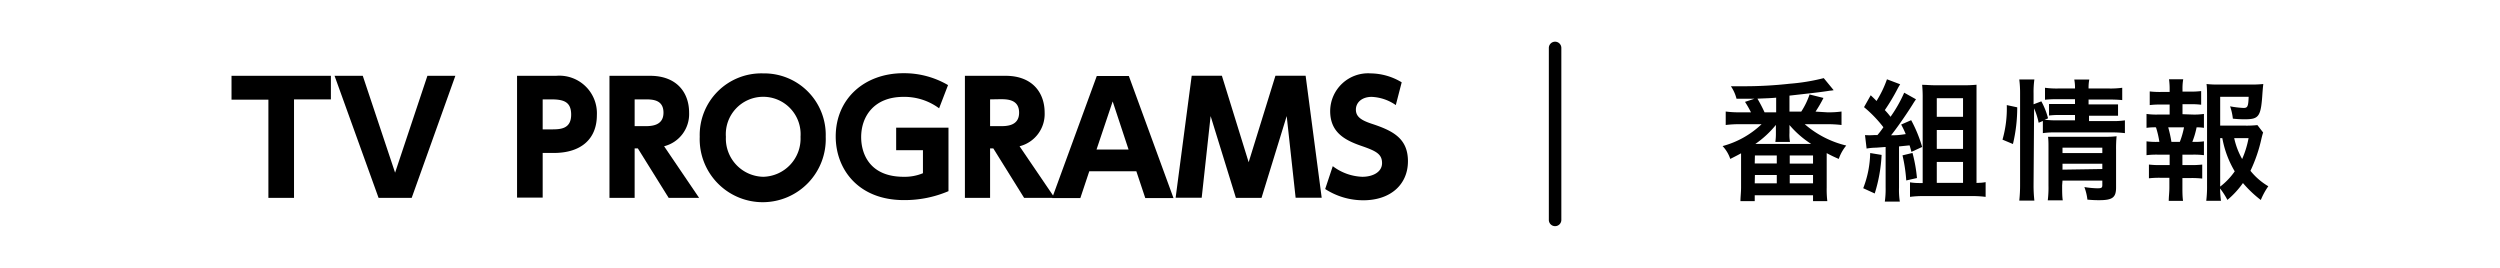 <svg id="レイヤー_1" data-name="レイヤー 1" xmlns="http://www.w3.org/2000/svg" viewBox="0 0 280 30"><path d="M32.93,22.16H30.06v-11H25.93V8.49H37.06v2.64H32.93Z"/><path d="M40.63,8.49l3.62,10.85L47.87,8.49H51L46.11,22.16H42.4L37.47,8.49Z"/><path d="M62.29,8.49a4.21,4.21,0,0,1,4.56,4.39c0,2.75-1.84,4.25-4.81,4.25H60.78v5H57.91V8.49Zm-.58,6c1,0,2.26,0,2.26-1.65,0-1.46-.86-1.71-2.26-1.71h-.93v3.36Z"/><path d="M72.81,8.49c3,0,4.37,1.89,4.37,4.13a3.71,3.71,0,0,1-2.8,3.76l3.92,5.78H74.89l-3.45-5.54h-.36v5.54H68.26V8.49Zm-1.73,2.64v3h1.09c.71,0,2.14,0,2.14-1.51S73,11.13,72.19,11.13Z"/><path d="M85.48,8.22a6.89,6.89,0,0,1,7,7.1,7.06,7.06,0,1,1-14.11,0A6.9,6.9,0,0,1,85.48,8.22Zm0,11.58a4.28,4.28,0,0,0,4.18-4.48,4.19,4.19,0,1,0-8.36,0A4.28,4.28,0,0,0,85.48,19.8Z"/><path d="M105.18,12.13a6.53,6.53,0,0,0-4-1.28c-3.26,0-4.73,2.16-4.73,4.51,0,1.82.92,4.44,4.76,4.44a5.29,5.29,0,0,0,2.16-.4V16.82h-3V14.3h5.86v7.11a12.47,12.47,0,0,1-5,1c-5.11,0-7.63-3.47-7.63-7.12,0-4.24,3.23-7.09,7.58-7.09a9.73,9.73,0,0,1,5,1.33Z"/><path d="M112.63,8.49c3,0,4.37,1.89,4.37,4.13a3.72,3.72,0,0,1-2.81,3.76l3.93,5.78H114.7l-3.45-5.54h-.36v5.54h-2.82V8.49Zm-1.74,2.64v3H112c.71,0,2.14,0,2.14-1.51s-1.36-1.51-2.12-1.51Z"/><path d="M122,19.18l-1,3h-3.16l5-13.67h3.59l5,13.67h-3.16l-1-3Zm4.4-2.43-1.78-5.39-1.81,5.39Z"/><path d="M141.29,22.16h-2.87L135.59,13l-1,9.15h-2.92l1.8-13.67h3.38l3,9.69,3-9.69h3.38l1.8,13.67h-2.92l-1-9.15Z"/><path d="M156.33,11.77a5.1,5.1,0,0,0-2.7-.92c-1.1,0-1.77.63-1.77,1.43s.61,1.19,1.74,1.57c2.38.78,4.09,1.63,4.09,4.21s-1.92,4.37-5,4.37a7.83,7.83,0,0,1-4.27-1.26l.85-2.56a5.79,5.79,0,0,0,3.31,1.19c1.18,0,2.21-.53,2.21-1.53s-.64-1.35-2.26-1.91c-1.94-.66-3.55-1.55-3.55-3.92a4.25,4.25,0,0,1,4.56-4.22,6.84,6.84,0,0,1,3.45,1Z"/><path d="M204.65,12.58a10.4,10.4,0,0,0,1.6-.09V14a12.71,12.71,0,0,0-1.6-.09h-2.52a11,11,0,0,0,4.65,2.39,4.77,4.77,0,0,0-.84,1.5c-.62-.27-.86-.39-1.35-.65V21a11.14,11.14,0,0,0,.07,1.53h-1.6v-.66h-6.53v.66h-1.6c0-.44.07-1,.07-1.53V17.17c-.4.22-.58.31-1.21.63a3.87,3.87,0,0,0-.86-1.44,10.15,10.15,0,0,0,4.37-2.45h-2.42a12.16,12.16,0,0,0-1.6.09V12.49a11.14,11.14,0,0,0,1.6.09h1.23a11.9,11.9,0,0,0-.67-1.17l1.05-.35c-.92,0-1.05,0-2,0a4.32,4.32,0,0,0-.63-1.4l1.4,0a46,46,0,0,0,5.16-.28,22.58,22.58,0,0,0,3.84-.63l1.11,1.35a2.83,2.83,0,0,1-.44.06l-.39.06c-.81.12-1.71.22-4.12.49v1.79h1.32a8.3,8.3,0,0,0,.93-1.92l1.56.39a14.63,14.63,0,0,1-.89,1.53Zm-8.12,5.73H199v-.9h-2.45Zm0,2.22H199V19.6h-2.45Zm6.32-4.41A10.89,10.89,0,0,1,200.42,14c0,.14,0,.21,0,.23a1.8,1.8,0,0,1,0,.27v.4a4.44,4.44,0,0,0,.06,1h-1.64a6.45,6.45,0,0,0,.06-.93V14.5c0-.08,0-.26,0-.51a11,11,0,0,1-2.3,2.13Zm-3.92-5.18c-.6.05-.6.05-2.1.11a15.61,15.61,0,0,1,.8,1.53h1.3Zm1.52,7.38h2.61v-.91h-2.61Zm0,2.21h2.61V19.6h-2.61Z"/><path d="M210.74,17.35a17.21,17.21,0,0,1-.77,4.32l-1.29-.59a11.37,11.37,0,0,0,.78-3.94Zm-1.86-2.22a7.05,7.05,0,0,0,1,0h.39a9,9,0,0,0,.67-.88A13.9,13.9,0,0,0,208.77,12l.75-1.33c.32.3.41.39.65.64a12,12,0,0,0,1.17-2.43l1.48.56c-.1.16-.15.24-.27.46a22.29,22.29,0,0,1-1.45,2.43,7.88,7.88,0,0,1,.64.75,15,15,0,0,0,1.53-2.7l1.32.74c-.1.15-.19.27-.39.6-.82,1.3-1.86,2.77-2.4,3.43.57,0,.77,0,1.64-.13a9.31,9.31,0,0,0-.51-1.07l1.12-.49a14.92,14.92,0,0,1,1.23,3l-1.2.55c-.09-.34-.12-.46-.21-.73l-1.18.12v4.6a8.59,8.59,0,0,0,.09,1.58H211.1a9.89,9.89,0,0,0,.09-1.58V16.46l-1.07.08a6.2,6.2,0,0,0-1.06.1Zm5.32,2a16.59,16.59,0,0,1,.5,2.81l-1.2.27a17.4,17.4,0,0,0-.42-2.81Zm7.28,3.35a4.73,4.73,0,0,0,.91-.08v1.65a11.35,11.35,0,0,0-1.51-.09h-5.46a10.88,10.88,0,0,0-1.5.09V20.42a6.07,6.07,0,0,0,1,.08h.42V11a14.35,14.35,0,0,0-.06-1.5c.47,0,.87.05,1.49.05h3.07a14.53,14.53,0,0,0,1.53-.06c0,.51,0,.9,0,1.62V20.5Zm-4.56-7.4h2.94V11h-2.94Zm0,3.59h2.94V14.56h-2.94Zm0,3.81h2.94V18.14h-2.94Z"/><path d="M224.28,15.64a12.69,12.69,0,0,0,.48-3.87l1.17.25a17.57,17.57,0,0,1-.48,4.11Zm3.48,5a15.47,15.47,0,0,0,.09,1.83h-1.69a16.64,16.64,0,0,0,.09-1.86V10.46a12,12,0,0,0-.09-1.56h1.69a10.25,10.25,0,0,0-.09,1.56v1.22l.87-.33a8,8,0,0,1,.75,1.9l-.39.18c.36,0,.65.05,1.23.05h2.18v-.6h-1.68a8.77,8.77,0,0,0-1.23.06V11.65c.37,0,.64,0,1.24,0h1.67v-.54h-1.89a12.54,12.54,0,0,0-1.47.06V9.83a9.64,9.64,0,0,0,1.54.08h1.82a4.77,4.77,0,0,0-.08-1H234a4.77,4.77,0,0,0-.08,1h2.25a9.51,9.51,0,0,0,1.52-.08v1.38a14.15,14.15,0,0,0-1.5-.06h-2.27v.54H236c.63,0,.87,0,1.22,0v1.27c-.36,0-.65,0-1.25,0h-2v.6h2.57a8.92,8.92,0,0,0,1.45-.08v1.43a11.9,11.9,0,0,0-1.45-.08h-6.26a9.26,9.26,0,0,0-1.48.08V13.55l-.47.2a8.28,8.28,0,0,0-.51-1.62Zm3.2.12c0,.72,0,1.23.07,1.68h-1.68a11.85,11.85,0,0,0,.08-1.68V16.57c0-.56,0-.84-.05-1.25.35,0,.66,0,1.17,0h5.19a10.34,10.34,0,0,0,1.32-.06,13.39,13.39,0,0,0-.06,1.5V21c0,1.12-.4,1.42-1.89,1.42-.31,0-.6,0-1.32-.06a5.83,5.83,0,0,0-.34-1.41,10.49,10.49,0,0,0,1.44.14c.48,0,.57-.06.57-.36v-.5H231Zm4.5-3.62v-.6H231v.6Zm0,1.79v-.59H231V19Z"/><path d="M245.57,12.83a7.38,7.38,0,0,0,1.27-.07v1.56a4.91,4.91,0,0,0-.82-.06,9.34,9.34,0,0,1-.48,1.63h.16a7,7,0,0,0,1.14-.06v1.55a9.13,9.13,0,0,0-1.27-.06h-1.14v1.17h1a10.08,10.08,0,0,0,1.22-.06V20a10.43,10.43,0,0,0-1.22-.06h-1V21c0,.48,0,1,.07,1.5h-1.6c0-.48.07-.93.07-1.5V19.91h-1.06a10.38,10.38,0,0,0-1.23.06V18.43a10,10,0,0,0,1.23.06H243V17.32h-1.32a9.39,9.39,0,0,0-1.27.06V15.83a8.24,8.24,0,0,0,1.27.06h.17a10.49,10.49,0,0,0-.38-1.63,6.31,6.31,0,0,0-1.06.06V12.76a7.45,7.45,0,0,0,1.27.07H243V11.71h-1a8.94,8.94,0,0,0-1.23.06V10.24a9.59,9.59,0,0,0,1.23.06h1V10a7.78,7.78,0,0,0-.07-1.12h1.59a6,6,0,0,0-.08,1.12v.26h.87a9.42,9.42,0,0,0,1.22-.06v1.53a8.62,8.62,0,0,0-1.22-.06h-.87v1.12Zm-1.43,3.06a9.18,9.18,0,0,0,.47-1.63h-1.77a14.25,14.25,0,0,1,.36,1.63Zm9.33-1.05c-.06.18-.09.29-.18.65a16.66,16.66,0,0,1-1.24,3.64,7.35,7.35,0,0,0,2,1.73,7.76,7.76,0,0,0-.84,1.54,13,13,0,0,1-2-1.9,9.85,9.85,0,0,1-1.74,1.89,8.45,8.45,0,0,0-.82-1.28,11.16,11.16,0,0,0,.1,1.38H247.1a13,13,0,0,0,.09-1.75V10.9c0-.53,0-1.1-.06-1.49a11.3,11.3,0,0,0,1.38.06h3.61a12.74,12.74,0,0,0,1.37-.06c-.05.42-.06.59-.09.95-.17,2.71-.38,3-2,3a12.47,12.47,0,0,1-1.32-.07,6,6,0,0,0-.31-1.38,11,11,0,0,0,1.5.18c.46,0,.54-.15.58-1.25h-3.19v3.23h2.76a11.36,11.36,0,0,0,1.41-.06Zm-4.81,6.06a7.55,7.55,0,0,0,1.63-1.71,11.11,11.11,0,0,1-1.39-3.72h-.24Zm1.57-5.43a8.28,8.28,0,0,0,.89,2.34,10.54,10.54,0,0,0,.72-2.34Z"/><path d="M174.17,25.33a.7.7,0,0,1-.7-.7V5.37a.7.7,0,1,1,1.4,0V24.63A.7.7,0,0,1,174.17,25.33Z"/></svg>